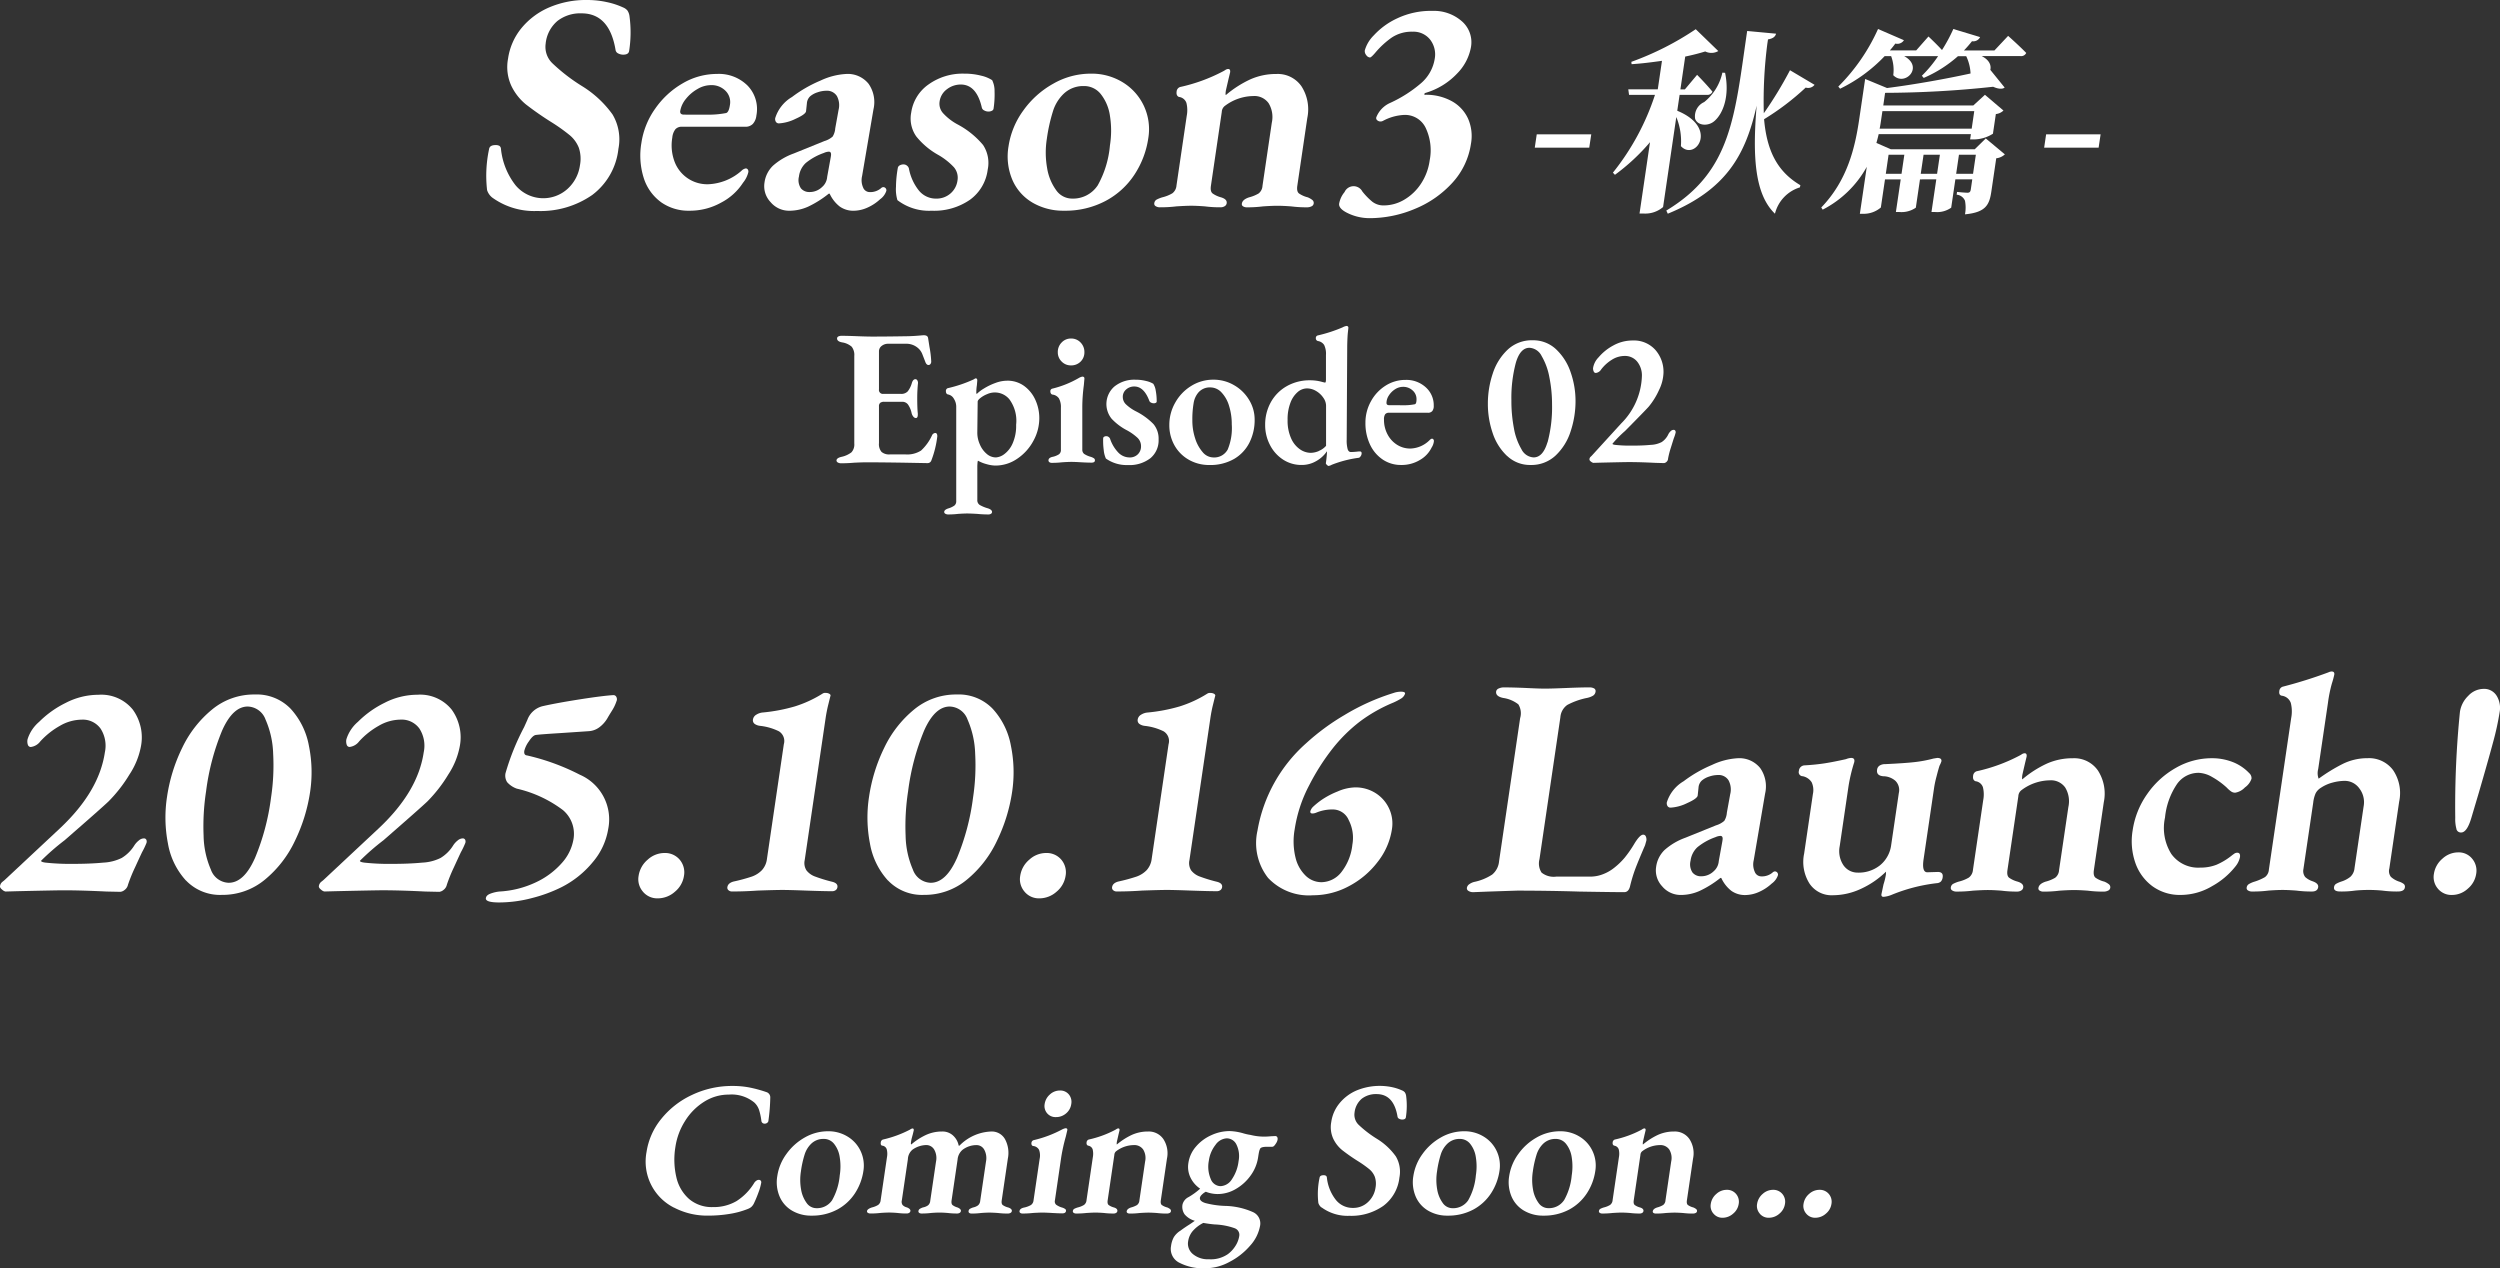 <svg xmlns="http://www.w3.org/2000/svg" width="277.951" height="141.003" viewBox="0 0 277.951 141.003">
  <rect x="0" y="0" width="277.951" height="141.003" fill="#333333" stroke="none"/>
  <g id="h2__season3__comingsoon__251016" transform="translate(9506.669 -3894)">
    <path id="パス_14042" data-name="パス 14042" d="M82.838,7.224l-.219,1.484h6.056L88.9,7.224Z" transform="translate(-9418.652 3901.712)" fill="#fff"/>
    <path id="パス_14043" data-name="パス 14043" d="M93.976,10.638c4.679,1.923,1.966,5.638.405,3.932a7.04,7.04,0,0,0-.511-3.233L92.4,21.343a3.046,3.046,0,0,1-2.16.722h-.459l1.166-7.933a22.739,22.739,0,0,1-3.9,3.628l-.225-.24A27.377,27.377,0,0,0,91.5,8.868H88.616l-.085-.612H91.81l.467-3.169c-1.114.155-2.274.308-3.378.372l-.027-.26a32.573,32.573,0,0,0,7.16-3.628L98.539,4a1.533,1.533,0,0,1-1.451.045c-.641.2-1.389.393-2.227.569l-.535,3.647h.5l1.356-1.617s1.1,1.114,1.71,1.879a.612.612,0,0,1-.618.349H94.237Zm15.266-2.884a.9.9,0,0,1-.984.306,28.516,28.516,0,0,1-4.629,3.519c.312,3.537,1.482,5.83,4.038,7.339l-.058.24a4.094,4.094,0,0,0-2.77,2.927c-2.185-2.1-2.531-6.118-2.036-12.014-1.209,5.394-3.316,9.326-9.88,12.014l-.165-.351c7.292-4.389,7.6-10.527,8.991-19.965l3.215.3c-.1.349-.364.546-.9.635l-.074.5a49.525,49.525,0,0,0-.391,7.712,43.379,43.379,0,0,0,2.911-4.784ZM99.294,6.42c.521,2.555-.2,4.5-1.178,5.355-.682.61-1.873.546-2.152-.24a1.728,1.728,0,0,1,1-1.859A5.736,5.736,0,0,0,98.992,6.4Z" transform="translate(-9414.167 3895.676)" fill="#fff"/>
    <path id="パス_14044" data-name="パス 14044" d="M118.8,2.324s1.255,1.114,2.014,1.9a.624.624,0,0,1-.639.349h-4.309c.856.436,1.073,1.028.955,1.53l1.592,1.966c-.227.194-.7.174-1.278-.087a114.181,114.181,0,0,1-12.014.676l-.2,1.4h10.011l1.29-1.183,2.059,1.749a1.423,1.423,0,0,1-.846.393l-.323,2.185a4.021,4.021,0,0,1-2.1.635h-.438l.087-.589H104.407c-.07.327-.161.653-.252.98l1.6.7h9.337l1.224-1.2,2.123,1.77a1.676,1.676,0,0,1-.961.436l-.544,3.7c-.217,1.482-.624,2.313-2.93,2.531a4.071,4.071,0,0,0,0-1.505,1.1,1.1,0,0,0-.926-.678l.043-.308s.841.089,1.17.089c.24,0,.323-.128.36-.372l.163-1.114h-1.879l-.463,3.147a2.7,2.7,0,0,1-1.821.482h-.372l.535-3.628H109l-.461,3.147a2.788,2.788,0,0,1-1.844.482h-.372l.535-3.628h-1.747l-.461,3.126a2.921,2.921,0,0,1-2.005.7h-.329l.769-5.222a11.709,11.709,0,0,1-4.9,4.763l-.161-.24c2.913-3.016,3.757-6.663,4.22-9.808l.66-4.482,2.433,1.007c3.095-.393,6.6-1.028,9.285-1.617a4.955,4.955,0,0,0-.482-1.923h-.918A14.209,14.209,0,0,1,109.417,7l-.207-.242a13.6,13.6,0,0,0,1.807-2.183h-3.779c2.245,1.222.06,3.43-1.209,2.121a4.416,4.416,0,0,0-.236-2.121h-.719A17.158,17.158,0,0,1,100.119,8.2l-.2-.24a21.342,21.342,0,0,0,4.418-6.4l2.878,1.247a.86.86,0,0,1-.953.372c-.192.26-.4.523-.614.763h2.93l1.365-1.549s.864.806,1.505,1.507a18.208,18.208,0,0,0,1.261-2.34l2.975.9a.841.841,0,0,1-.9.459c-.294.37-.583.7-.893,1.025h3.389Zm-13.976,8.367-.147.984c-.043.3-.091.637-.163.963H114.75l.285-1.948Zm.684,4.85L105.2,17.66h1.749l.312-2.119Zm3.891,0-.314,2.119h1.817l.312-2.119Zm3.934,0-.31,2.119h1.877l.312-2.119Z" transform="translate(-9402.205 3895.664)" fill="#fff"/>
    <path id="パス_14045" data-name="パス 14045" d="M110.231,7.225h6.058l-.221,1.484h-6.056Z" transform="translate(-9389.412 3901.712)" fill="#fff"/>
    <path id="パス_14046" data-name="パス 14046" d="M26.872,21.94a1.731,1.731,0,0,1-.54-.8,14.08,14.08,0,0,1,.221-4.561c.043-.3.285-.449.724-.449a.844.844,0,0,1,.42.085.426.426,0,0,1,.176.331,7.871,7.871,0,0,0,1.617,4.044,4.017,4.017,0,0,0,5.818.38,4.344,4.344,0,0,0,1.348-2.593,3.837,3.837,0,0,0-.126-1.952,3.484,3.484,0,0,0-1-1.385,19.892,19.892,0,0,0-2.063-1.468,34.244,34.244,0,0,1-2.824-1.968,6.051,6.051,0,0,1-1.613-2.055,5.015,5.015,0,0,1-.368-3.025,6.886,6.886,0,0,1,1.482-3.386A8.133,8.133,0,0,1,33.228.827,10.333,10.333,0,0,1,37.427,0a10.142,10.142,0,0,1,2.245.24,8.457,8.457,0,0,1,1.78.587,1.215,1.215,0,0,1,.484.345,1.462,1.462,0,0,1,.232.657,13.371,13.371,0,0,1-.043,3.835c-.043.277-.26.413-.651.413a1.189,1.189,0,0,1-.566-.136.508.508,0,0,1-.292-.38q-.676-4.078-3.788-4.077a4.131,4.131,0,0,0-2.677.848,3.793,3.793,0,0,0-1.309,2.539,2.528,2.528,0,0,0,.8,2.21A20.052,20.052,0,0,0,36.883,9.57a11.728,11.728,0,0,1,3.4,3.161,5.415,5.415,0,0,1,.649,3.819,7.4,7.4,0,0,1-2.915,5.131,10.064,10.064,0,0,1-6.12,1.776,7.948,7.948,0,0,1-5.028-1.517" transform="translate(-9478.846 3894)" fill="#fff"/>
    <path id="パス_14047" data-name="パス 14047" d="M36.794,18.212a5.292,5.292,0,0,1-1.9-2.679,8.284,8.284,0,0,1-.258-3.885,8.786,8.786,0,0,1,1.551-3.837,9.473,9.473,0,0,1,3.054-2.8,7.507,7.507,0,0,1,3.781-1.036,4.522,4.522,0,0,1,3.434,1.311,3.751,3.751,0,0,1,.965,3.318,1.632,1.632,0,0,1-.4.932,1.133,1.133,0,0,1-.856.31H39.149a.931.931,0,0,0-.732.277,1.791,1.791,0,0,0-.345.932,5.153,5.153,0,0,0,.236,2.628,3.879,3.879,0,0,0,3.771,2.555,5.947,5.947,0,0,0,3.672-1.486.912.912,0,0,1,.49-.273.265.265,0,0,1,.225.118.4.4,0,0,1,.06.3,2.956,2.956,0,0,1-.589,1.172A6.406,6.406,0,0,1,43.5,18.281a7.106,7.106,0,0,1-3.517.9,5.264,5.264,0,0,1-3.192-.968M41.8,8.5a10.4,10.4,0,0,0,2.237-.174c.215-.045.362-.347.442-.9A1.762,1.762,0,0,0,44,5.861a2.175,2.175,0,0,0-1.65-.641,2.945,2.945,0,0,0-1.478.432,4.415,4.415,0,0,0-1.288,1.1,2.873,2.873,0,0,0-.629,1.331c-.041.277.1.416.424.416Z" transform="translate(-9469.995 3898.246)" fill="#fff"/>
    <path id="パス_14048" data-name="パス 14048" d="M41.877,18.212a2.563,2.563,0,0,1-.666-2.142,3.182,3.182,0,0,1,.932-1.881,7.043,7.043,0,0,1,2.307-1.365l3.417-1.385a2.415,2.415,0,0,0,.922-.5,1.982,1.982,0,0,0,.289-.914l.368-2.041a2.159,2.159,0,0,0-.184-1.553,1.3,1.3,0,0,0-1.195-.587,3.042,3.042,0,0,0-.957.174,2.334,2.334,0,0,0-.825.447,1.191,1.191,0,0,0-.36.794l-.093.866c-.033.229-.428.511-1.178.846a4.786,4.786,0,0,1-1.817.5.39.39,0,0,1-.356-.17.581.581,0,0,1-.076-.416,4.143,4.143,0,0,1,1.867-2.347A14.565,14.565,0,0,1,47.424,4.72a7.671,7.671,0,0,1,2.857-.742,2.968,2.968,0,0,1,2.5,1.087,3.543,3.543,0,0,1,.546,2.851l-1.261,7.4a1.994,1.994,0,0,0,.108,1.276.788.788,0,0,0,.734.519,1.84,1.84,0,0,0,1.236-.411.444.444,0,0,1,.26-.143.352.352,0,0,1,.356.413,1.844,1.844,0,0,1-.691.934,5.1,5.1,0,0,1-1.451.951,3.8,3.8,0,0,1-1.466.329,2.6,2.6,0,0,1-1.573-.467,3.811,3.811,0,0,1-1.121-1.431h-.1a11.51,11.51,0,0,1-2.3,1.447,5.111,5.111,0,0,1-2.088.451,2.675,2.675,0,0,1-2.088-.968m5.8-1.728a1.651,1.651,0,0,0,.5-1.071l.4-2.21.021-.141c.043-.3-.039-.449-.246-.449a1.451,1.451,0,0,0-.54.141A6.641,6.641,0,0,0,45.8,13.877a2.448,2.448,0,0,0-.755,1.5,1.632,1.632,0,0,0,.219,1.317,1.194,1.194,0,0,0,.943.411,1.981,1.981,0,0,0,1.472-.622" transform="translate(-9462.885 3898.246)" fill="#fff"/>
    <path id="パス_14049" data-name="パス 14049" d="M48.427,18.024a4.234,4.234,0,0,1-.159-1.486,12.577,12.577,0,0,1,.2-2.074.4.4,0,0,1,.219-.308.858.858,0,0,1,.428-.105.593.593,0,0,1,.378.139.581.581,0,0,1,.211.312,5.524,5.524,0,0,0,1.123,2.469,2.439,2.439,0,0,0,1.91.883,2.352,2.352,0,0,0,1.59-.571,2.3,2.3,0,0,0,.777-1.435,1.794,1.794,0,0,0-.4-1.486A7.462,7.462,0,0,0,53,13.014a8.367,8.367,0,0,1-2.477-2.074,3.457,3.457,0,0,1-.56-2.661A4.6,4.6,0,0,1,51.874,5.17a6.494,6.494,0,0,1,3.982-1.209,7.289,7.289,0,0,1,1.881.225,3.783,3.783,0,0,1,1.224.5,2.7,2.7,0,0,1,.267,1.243,10.4,10.4,0,0,1-.114,1.935.307.307,0,0,1-.188.225.787.787,0,0,1-.376.085.94.94,0,0,1-.465-.12.478.478,0,0,1-.267-.294q-.586-2.593-2.351-2.59a2.5,2.5,0,0,0-1.526.517,2.025,2.025,0,0,0-.825,1.381,1.57,1.57,0,0,0,.38,1.28,6.06,6.06,0,0,0,1.6,1.245,9.508,9.508,0,0,1,2.855,2.3,3.618,3.618,0,0,1,.513,2.746,4.872,4.872,0,0,1-1.96,3.335A6.977,6.977,0,0,1,52.229,19.2a5.769,5.769,0,0,1-3.8-1.174" transform="translate(-9455.321 3898.228)" fill="#fff"/>
    <path id="パス_14050" data-name="パス 14050" d="M57.007,18.284a5.4,5.4,0,0,1-2.233-2.559,6.676,6.676,0,0,1-.409-3.68A9.021,9.021,0,0,1,56,8.071a10.148,10.148,0,0,1,3.327-2.987A8.372,8.372,0,0,1,63.5,3.961a6.607,6.607,0,0,1,3.6.984,6.092,6.092,0,0,1,2.808,6.167,9.98,9.98,0,0,1-1.532,4.06,8.716,8.716,0,0,1-3.215,2.936,9.532,9.532,0,0,1-4.631,1.09,6.75,6.75,0,0,1-3.527-.914m7.25-1.852a11.034,11.034,0,0,0,1.387-4.493,10.436,10.436,0,0,0,0-3.3,5.034,5.034,0,0,0-1.013-2.4,2.354,2.354,0,0,0-1.888-.9,3.141,3.141,0,0,0-2.318.934,4.574,4.574,0,0,0-1.125,1.9,18.894,18.894,0,0,0-.672,3.041,9.824,9.824,0,0,0,.027,3.213,5.719,5.719,0,0,0,1,2.473,2.156,2.156,0,0,0,1.761.951,3.275,3.275,0,0,0,2.834-1.42" transform="translate(-9448.906 3898.228)" fill="#fff"/>
    <path id="パス_14051" data-name="パス 14051" d="M62.317,18.964a.308.308,0,0,1-.157-.327.529.529,0,0,1,.248-.4,3.55,3.55,0,0,1,.641-.258,4,4,0,0,0,1.121-.449,1.186,1.186,0,0,0,.457-.862l1.139-7.74a3.357,3.357,0,0,0-.031-1.435.989.989,0,0,0-.833-.674c-.217-.091-.3-.287-.26-.587a.577.577,0,0,1,.389-.519,18.853,18.853,0,0,0,4.745-1.728,2.494,2.494,0,0,0,.265-.153.648.648,0,0,1,.329-.122c.184,0,.258.128.221.38l-.176.726q-.288,1.244-.3,1.313c-.039.275-.041.436,0,.482a11.9,11.9,0,0,1,2.748-1.759,7.04,7.04,0,0,1,2.884-.587,3.206,3.206,0,0,1,2.772,1.362,4.728,4.728,0,0,1,.651,3.544L78.061,16.7c-.06.416,0,.7.188.848a2.968,2.968,0,0,0,.974.432,2.144,2.144,0,0,1,.509.294.415.415,0,0,1,.149.4.4.4,0,0,1-.254.312,1.064,1.064,0,0,1-.465.105,13.409,13.409,0,0,1-1.78-.105c-.639-.048-1.152-.068-1.544-.068-.37,0-.9.021-1.6.068a13.638,13.638,0,0,1-1.811.105.722.722,0,0,1-.385-.105.278.278,0,0,1-.143-.312q.062-.447.792-.691a4.067,4.067,0,0,0,1.065-.432,1.145,1.145,0,0,0,.434-.848l1.034-7.011a2.954,2.954,0,0,0-.354-2.179,1.931,1.931,0,0,0-1.7-.794,5.339,5.339,0,0,0-3.13,1.071.887.887,0,0,0-.376.691L68.456,16.7c-.062.416,0,.7.188.848a2.923,2.923,0,0,0,.939.432c.461.141.672.358.626.657a.453.453,0,0,1-.219.327.852.852,0,0,1-.467.124,13.131,13.131,0,0,1-1.747-.105c-.639-.048-1.141-.068-1.511-.068-.345,0-.889.021-1.633.068a14.926,14.926,0,0,1-1.846.105.837.837,0,0,1-.467-.124" transform="translate(-9440.495 3897.96)" fill="#fff"/>
    <path id="パス_14052" data-name="パス 14052" d="M73.147,23.114c-.753-.345-1.1-.715-1.044-1.106a2.753,2.753,0,0,1,.6-1.278,1.1,1.1,0,0,1,1.976-.07,7.348,7.348,0,0,0,1.11,1.141,2.016,2.016,0,0,0,1.288.413,4.482,4.482,0,0,0,2.235-.62,5.648,5.648,0,0,0,1.867-1.764,6.21,6.21,0,0,0,.988-2.624,5.819,5.819,0,0,0-.438-3.6,2.535,2.535,0,0,0-2.413-1.453,5.489,5.489,0,0,0-2.34.66.65.65,0,0,1-.252.07.551.551,0,0,1-.395-.143.3.3,0,0,1-.087-.345,2.919,2.919,0,0,1,1.549-1.586,14.46,14.46,0,0,0,3.37-2.144,4.522,4.522,0,0,0,1.569-2.764,2.684,2.684,0,0,0-.517-2.127A2.354,2.354,0,0,0,80.27,2.9a3.99,3.99,0,0,0-2.326.655,9.556,9.556,0,0,0-1.776,1.625c-.331.393-.548.587-.639.587a.553.553,0,0,1-.411-.26.678.678,0,0,1-.163-.533A3.844,3.844,0,0,1,75.961,3.3a8.163,8.163,0,0,1,2.593-1.883A8.762,8.762,0,0,1,82.478.585a4.711,4.711,0,0,1,3.25,1.139A3.087,3.087,0,0,1,86.749,4.66a5.587,5.587,0,0,1-1.511,2.87,7.885,7.885,0,0,1-3.552,2.179.235.235,0,0,0-.124.136c0,.045.035.068.13.068a5.89,5.89,0,0,1,2.9.693,4.219,4.219,0,0,1,1.823,1.917,4.8,4.8,0,0,1,.345,2.816,8.152,8.152,0,0,1-2.051,4.337,11.525,11.525,0,0,1-4.182,2.919,12.993,12.993,0,0,1-5.04,1.036,5.581,5.581,0,0,1-2.344-.517" transform="translate(-9429.884 3894.625)" fill="#fff"/>
    <path id="パス_14053" data-name="パス 14053" d="M37.943,71.926a5.733,5.733,0,0,1-3.047-6.19,7.6,7.6,0,0,1,1.625-3.659A9.515,9.515,0,0,1,39.946,59.4a10.345,10.345,0,0,1,4.515-1,9.849,9.849,0,0,1,1.879.17,14.2,14.2,0,0,1,1.871.509.61.61,0,0,1,.44.641,20.7,20.7,0,0,1-.2,2.508.323.323,0,0,1-.136.267.456.456,0,0,1-.279.1.386.386,0,0,1-.254-.085.365.365,0,0,1-.122-.256,6.564,6.564,0,0,0-.258-1.2,2,2,0,0,0-.511-.8,3.971,3.971,0,0,0-2.847-.893,5.077,5.077,0,0,0-2.766.808,6.663,6.663,0,0,0-2.113,2.148,7.383,7.383,0,0,0-1.061,2.87,8.626,8.626,0,0,0,.11,3.372,4.543,4.543,0,0,0,1.42,2.415,3.894,3.894,0,0,0,2.634.893A5.014,5.014,0,0,0,44.9,71.2a6.2,6.2,0,0,0,1.981-2.043.877.877,0,0,1,.238-.234.456.456,0,0,1,.256-.085.279.279,0,0,1,.211.085.292.292,0,0,1,.058.254,5.944,5.944,0,0,1-.287,1.021,13.348,13.348,0,0,1-.542,1.3,1.359,1.359,0,0,1-.289.372,1.539,1.539,0,0,1-.418.223,9.383,9.383,0,0,1-1.968.531,14.533,14.533,0,0,1-2.39.192,7.947,7.947,0,0,1-3.8-.893" transform="translate(-9469.682 3956.337)" fill="#fff"/>
    <path id="パス_14054" data-name="パス 14054" d="M43.539,69.654a3.325,3.325,0,0,1-1.375-1.575,4.072,4.072,0,0,1-.25-2.266,5.5,5.5,0,0,1,1.009-2.444,6.281,6.281,0,0,1,2.045-1.842,5.2,5.2,0,0,1,2.568-.691,4.066,4.066,0,0,1,2.22.608,3.71,3.71,0,0,1,1.431,1.615,3.784,3.784,0,0,1,.3,2.181,6.186,6.186,0,0,1-.943,2.5,5.4,5.4,0,0,1-1.979,1.809,5.916,5.916,0,0,1-2.853.668,4.152,4.152,0,0,1-2.171-.562M48,68.514a6.77,6.77,0,0,0,.854-2.764,6.357,6.357,0,0,0,0-2.03,3.089,3.089,0,0,0-.622-1.478,1.447,1.447,0,0,0-1.162-.556,1.934,1.934,0,0,0-1.427.577,2.852,2.852,0,0,0-.693,1.168,11.182,11.182,0,0,0-.411,1.871,6.047,6.047,0,0,0,.014,1.981,3.529,3.529,0,0,0,.618,1.52,1.325,1.325,0,0,0,1.083.585A2.013,2.013,0,0,0,48,68.514" transform="translate(-9462.162 3958.938)" fill="#fff"/>
    <path id="パス_14055" data-name="パス 14055" d="M46.809,70.073a.2.2,0,0,1-.1-.2c.023-.157.2-.292.548-.405a2.394,2.394,0,0,0,.688-.277.728.728,0,0,0,.281-.531l.7-4.763A2.023,2.023,0,0,0,48.9,63a.581.581,0,0,0-.5-.4c-.139-.027-.19-.149-.161-.362a.356.356,0,0,1,.242-.318,12.492,12.492,0,0,0,3.01-1.106.6.6,0,0,1,.273-.126.124.124,0,0,1,.12.062.242.242,0,0,1,.021.151l-.112.465c-.029.1-.06.221-.1.362s-.066.3-.093.469c-.019.143-.017.225.006.254h.045a6.958,6.958,0,0,1,1.608-1.04,4.267,4.267,0,0,1,1.811-.385,1.733,1.733,0,0,1,1.17.416,2.034,2.034,0,0,1,.662,1.158h.085a5.178,5.178,0,0,1,3.529-1.573,1.679,1.679,0,0,1,1.534.85,3.212,3.212,0,0,1,.316,2.171l-.68,4.635c-.037.256,0,.43.116.521a1.78,1.78,0,0,0,.6.267c.3.1.432.234.407.405a.276.276,0,0,1-.147.2.622.622,0,0,1-.3.072,9.063,9.063,0,0,1-1.1-.062c-.391-.029-.709-.043-.951-.043s-.546.014-.92.043a8.24,8.24,0,0,1-1.052.062.443.443,0,0,1-.265-.072.206.206,0,0,1-.074-.2.331.331,0,0,1,.141-.246,1.831,1.831,0,0,1,.364-.159,1.427,1.427,0,0,0,.546-.234.734.734,0,0,0,.242-.49l.645-4.381a1.965,1.965,0,0,0-.19-1.309.969.969,0,0,0-.881-.519,2.561,2.561,0,0,0-1.522.511,1.59,1.59,0,0,0-.566,1.1l-.666,4.53c-.039.256,0,.43.1.521a1.6,1.6,0,0,0,.544.267c.281.114.411.248.389.405a.279.279,0,0,1-.136.2.569.569,0,0,1-.287.072,8.62,8.62,0,0,1-1.054-.062c-.366-.029-.668-.043-.908-.043s-.55.014-.922.043a8.76,8.76,0,0,1-1.073.062.465.465,0,0,1-.254-.072.2.2,0,0,1-.085-.2.341.341,0,0,1,.139-.236,1.538,1.538,0,0,1,.366-.17,1.4,1.4,0,0,0,.564-.234.716.716,0,0,0,.242-.49l.645-4.381a1.916,1.916,0,0,0-.19-1.3,1.016,1.016,0,0,0-.879-.529,2.727,2.727,0,0,0-1.544.511,1.435,1.435,0,0,0-.517,1.061l-.672,4.573a.639.639,0,0,0,.083.521.983.983,0,0,0,.482.267c.279.114.409.248.387.405a.291.291,0,0,1-.136.2.561.561,0,0,1-.289.072,7.831,7.831,0,0,1-1.032-.062c-.364-.029-.666-.043-.908-.043s-.562.014-.963.043a9.176,9.176,0,0,1-1.114.062.558.558,0,0,1-.287-.072" transform="translate(-9456.983 3958.775)" fill="#fff"/>
    <path id="パス_14056" data-name="パス 14056" d="M54.987,72.248a.2.2,0,0,1-.074-.2c.025-.186.184-.316.48-.385a2.552,2.552,0,0,0,.788-.287.7.7,0,0,0,.287-.5l.678-4.615a1.832,1.832,0,0,0-.064-1.021.82.82,0,0,0-.66-.426.213.213,0,0,1-.153-.116.362.362,0,0,1-.031-.223.338.338,0,0,1,.281-.32,12.92,12.92,0,0,0,3.107-1.17,1.456,1.456,0,0,1,.4-.147q.236,0,.2.211l-.17.724a19.836,19.836,0,0,0-.509,2.3l-.7,4.786a.5.5,0,0,0,.13.478,2.123,2.123,0,0,0,.707.331,1.219,1.219,0,0,1,.316.159.229.229,0,0,1,.076.225c-.027.17-.167.252-.424.252S59,72.285,58.5,72.258c-.451-.027-.8-.041-1.059-.041-.227,0-.569.014-1.028.041a10.15,10.15,0,0,1-1.158.064.429.429,0,0,1-.265-.074m2.992-11.071a1.238,1.238,0,0,1-.277-1.021,1.738,1.738,0,0,1,.585-1.073,1.619,1.619,0,0,1,1.108-.438,1.226,1.226,0,0,1,1,.438,1.3,1.3,0,0,1,.265,1.073,1.633,1.633,0,0,1-.575,1.034,1.69,1.69,0,0,1-1.125.411,1.216,1.216,0,0,1-.98-.424" transform="translate(-9448.23 3956.599)" fill="#fff"/>
    <path id="パス_14057" data-name="パス 14057" d="M57.879,70.073a.193.193,0,0,1-.1-.2.323.323,0,0,1,.151-.246,2.21,2.21,0,0,1,.4-.159,2.394,2.394,0,0,0,.688-.277.722.722,0,0,0,.281-.531l.7-4.763a2.109,2.109,0,0,0-.017-.883.617.617,0,0,0-.515-.416c-.134-.056-.186-.178-.161-.362a.356.356,0,0,1,.242-.318,11.586,11.586,0,0,0,2.919-1.063,1.715,1.715,0,0,0,.163-.1.416.416,0,0,1,.2-.072c.114,0,.159.076.134.232l-.108.447c-.116.511-.18.781-.184.81-.023.17-.025.269,0,.3a7.481,7.481,0,0,1,1.693-1.083,4.33,4.33,0,0,1,1.776-.362,1.967,1.967,0,0,1,1.7.839,2.888,2.888,0,0,1,.4,2.181l-.682,4.635c-.037.256,0,.43.116.521a1.821,1.821,0,0,0,.6.267,1.291,1.291,0,0,1,.316.182.259.259,0,0,1,.091.244.252.252,0,0,1-.157.192.716.716,0,0,1-.285.062,9.038,9.038,0,0,1-1.1-.062c-.393-.029-.709-.043-.951-.043-.225,0-.554.014-.984.043a9.151,9.151,0,0,1-1.114.062.489.489,0,0,1-.236-.062.176.176,0,0,1-.089-.192c.027-.184.19-.327.488-.426a2.533,2.533,0,0,0,.657-.267.7.7,0,0,0,.267-.521l.635-4.317a1.807,1.807,0,0,0-.217-1.34,1.188,1.188,0,0,0-1.044-.488,3.283,3.283,0,0,0-1.925.657.543.543,0,0,0-.234.426l-.744,5.061c-.037.256,0,.43.116.521a1.74,1.74,0,0,0,.575.267c.287.085.413.221.389.405a.291.291,0,0,1-.136.2.567.567,0,0,1-.285.072,8.867,8.867,0,0,1-1.079-.062c-.391-.029-.7-.043-.928-.043s-.55.014-1.007.043a10.085,10.085,0,0,1-1.137.062.55.55,0,0,1-.285-.072" transform="translate(-9445.168 3958.775)" fill="#fff"/>
    <path id="パス_14058" data-name="パス 14058" d="M74.875,61.486a.468.468,0,0,1,.037.318,1,1,0,0,1-.12.308,2.066,2.066,0,0,1-.232.329.349.349,0,0,1-.229.13h-.573c-.4,0-.649.056-.753.17a1.134,1.134,0,0,0-.132.329c-.035.136-.072.358-.12.67a4.572,4.572,0,0,1-.829,2.022,5.2,5.2,0,0,1-1.646,1.5,3.975,3.975,0,0,1-2.018.564,3.569,3.569,0,0,1-1.323-.256,1.812,1.812,0,0,0-.455.339.673.673,0,0,0-.2.32c-.035.254.155.453.585.593a9.917,9.917,0,0,0,2.218.323,8.057,8.057,0,0,1,3.1.691,1.375,1.375,0,0,1,.79,1.5,4.479,4.479,0,0,1-1.114,2.233,7.633,7.633,0,0,1-2.3,1.807,5.608,5.608,0,0,1-2.6.7,5.755,5.755,0,0,1-3.031-.647,1.707,1.707,0,0,1-.858-1.819,2.742,2.742,0,0,1,.316-1,2.287,2.287,0,0,1,.744-.722c.3-.229.657-.469,1.063-.724l.523-.362a2.315,2.315,0,0,1-1.139-.722,1.459,1.459,0,0,1-.229-1.106,1.262,1.262,0,0,1,.672-.81,7.7,7.7,0,0,0,1.286-.934,3.121,3.121,0,0,1-1.073-1.234A2.7,2.7,0,0,1,65,64.378a3.565,3.565,0,0,1,.844-1.83,4.8,4.8,0,0,1,1.7-1.263,4.876,4.876,0,0,1,2.065-.459,6.126,6.126,0,0,1,1.513.254,5.653,5.653,0,0,0,.784.172,6.177,6.177,0,0,0,1.567.19q.276,0,.75-.043l.43-.019a.246.246,0,0,1,.219.105M70.157,71.63a7.465,7.465,0,0,0-2.225-.424c-.376-.029-.8-.087-1.271-.17a3.885,3.885,0,0,0-1.187.914,2.257,2.257,0,0,0-.5,1.127A1.5,1.5,0,0,0,65.5,74.5a2.588,2.588,0,0,0,1.778.577A3.344,3.344,0,0,0,69.4,74.5a3.392,3.392,0,0,0,.837-.914,2.839,2.839,0,0,0,.416-1.083.771.771,0,0,0-.5-.872m-.312-5.454a4.5,4.5,0,0,0,.74-2.014,2.888,2.888,0,0,0-.223-1.807,1.2,1.2,0,0,0-1.1-.722,1.634,1.634,0,0,0-1.249.734,3.666,3.666,0,0,0-.738,1.776,3.472,3.472,0,0,0,.207,1.989,1.2,1.2,0,0,0,1.1.817,1.579,1.579,0,0,0,1.263-.773" transform="translate(-9439.544 3958.928)" fill="#fff"/>
    <path id="パス_14059" data-name="パス 14059" d="M71.345,71.9a1.053,1.053,0,0,1-.331-.49,8.623,8.623,0,0,1,.136-2.808c.027-.184.176-.277.445-.277a.49.49,0,0,1,.258.056.269.269,0,0,1,.108.2,4.829,4.829,0,0,0,1,2.487,2.38,2.38,0,0,0,1.888.891,2.357,2.357,0,0,0,1.693-.657,2.7,2.7,0,0,0,.829-1.6,2.381,2.381,0,0,0-.079-1.2,2.1,2.1,0,0,0-.618-.852,12.231,12.231,0,0,0-1.271-.9,20.79,20.79,0,0,1-1.735-1.212,3.7,3.7,0,0,1-.994-1.265,3.1,3.1,0,0,1-.225-1.863,4.216,4.216,0,0,1,.914-2.082,4.974,4.974,0,0,1,1.9-1.427,6.739,6.739,0,0,1,3.967-.362,5.392,5.392,0,0,1,1.1.362.754.754,0,0,1,.3.213.923.923,0,0,1,.145.405,8.387,8.387,0,0,1-.029,2.359c-.027.17-.159.256-.4.256a.685.685,0,0,1-.349-.087.305.305,0,0,1-.18-.232q-.416-2.509-2.33-2.51a2.571,2.571,0,0,0-1.652.519,2.359,2.359,0,0,0-.8,1.565,1.562,1.562,0,0,0,.492,1.362,12.419,12.419,0,0,0,2,1.528,7.217,7.217,0,0,1,2.1,1.95,3.343,3.343,0,0,1,.4,2.351,4.548,4.548,0,0,1-1.795,3.157,6.2,6.2,0,0,1-3.767,1.1,4.9,4.9,0,0,1-3.095-.937" transform="translate(-9431.108 3956.337)" fill="#fff"/>
    <path id="パス_14060" data-name="パス 14060" d="M77.746,69.654a3.325,3.325,0,0,1-1.375-1.575,4.09,4.09,0,0,1-.252-2.266,5.554,5.554,0,0,1,1.011-2.444,6.28,6.28,0,0,1,2.045-1.842,5.192,5.192,0,0,1,2.568-.691,4.066,4.066,0,0,1,2.22.608,3.71,3.71,0,0,1,1.431,1.615,3.784,3.784,0,0,1,.3,2.181,6.186,6.186,0,0,1-.943,2.5,5.4,5.4,0,0,1-1.979,1.809,5.908,5.908,0,0,1-2.851.668,4.149,4.149,0,0,1-2.173-.562m4.464-1.139a6.77,6.77,0,0,0,.854-2.764,6.358,6.358,0,0,0,0-2.03,3.089,3.089,0,0,0-.622-1.478,1.447,1.447,0,0,0-1.162-.556,1.934,1.934,0,0,0-1.427.577,2.852,2.852,0,0,0-.693,1.168,11.393,11.393,0,0,0-.411,1.871,6.046,6.046,0,0,0,.014,1.981,3.529,3.529,0,0,0,.618,1.52,1.325,1.325,0,0,0,1.083.585,2.013,2.013,0,0,0,1.745-.872" transform="translate(-9425.65 3958.938)" fill="#fff"/>
    <path id="パス_14061" data-name="パス 14061" d="M82.9,69.654a3.325,3.325,0,0,1-1.375-1.575,4.108,4.108,0,0,1-.254-2.266,5.553,5.553,0,0,1,1.011-2.444,6.28,6.28,0,0,1,2.045-1.842,5.2,5.2,0,0,1,2.57-.691,4.059,4.059,0,0,1,2.218.608,3.71,3.71,0,0,1,1.431,1.615,3.767,3.767,0,0,1,.3,2.181,6.127,6.127,0,0,1-.943,2.5,5.411,5.411,0,0,1-1.976,1.809,5.916,5.916,0,0,1-2.853.668,4.141,4.141,0,0,1-2.171-.562m4.462-1.139a6.8,6.8,0,0,0,.856-2.764,6.418,6.418,0,0,0,0-2.03,3.11,3.11,0,0,0-.624-1.478,1.445,1.445,0,0,0-1.16-.556,1.936,1.936,0,0,0-1.429.577,2.9,2.9,0,0,0-.693,1.168A11.393,11.393,0,0,0,83.9,65.3a6.047,6.047,0,0,0,.014,1.981,3.529,3.529,0,0,0,.618,1.52,1.325,1.325,0,0,0,1.083.585,2.01,2.01,0,0,0,1.745-.872" transform="translate(-9420.147 3958.938)" fill="#fff"/>
    <path id="パス_14062" data-name="パス 14062" d="M86.17,70.073a.193.193,0,0,1-.1-.2.323.323,0,0,1,.151-.246,2.211,2.211,0,0,1,.4-.159,2.393,2.393,0,0,0,.688-.277.722.722,0,0,0,.281-.531l.7-4.763a2.109,2.109,0,0,0-.017-.883.617.617,0,0,0-.515-.416c-.134-.056-.186-.178-.161-.362a.356.356,0,0,1,.242-.318,11.585,11.585,0,0,0,2.919-1.063,1.714,1.714,0,0,0,.163-.1.416.416,0,0,1,.2-.072c.114,0,.159.076.134.232l-.108.447c-.116.511-.18.781-.184.81-.023.17-.025.269,0,.3a7.481,7.481,0,0,1,1.693-1.083,4.33,4.33,0,0,1,1.776-.362,1.967,1.967,0,0,1,1.7.839,2.888,2.888,0,0,1,.4,2.181l-.682,4.635c-.037.256,0,.43.116.521a1.821,1.821,0,0,0,.6.267,1.291,1.291,0,0,1,.316.182.259.259,0,0,1,.091.244.252.252,0,0,1-.157.192.716.716,0,0,1-.285.062,9.038,9.038,0,0,1-1.1-.062c-.393-.029-.709-.043-.951-.043-.225,0-.554.014-.984.043a9.151,9.151,0,0,1-1.114.062.489.489,0,0,1-.236-.062.176.176,0,0,1-.089-.192c.027-.184.19-.327.488-.426a2.532,2.532,0,0,0,.657-.267.7.7,0,0,0,.267-.521l.635-4.317a1.808,1.808,0,0,0-.217-1.34,1.188,1.188,0,0,0-1.044-.488,3.283,3.283,0,0,0-1.925.657.543.543,0,0,0-.234.426l-.744,5.061c-.037.256,0,.43.116.521a1.74,1.74,0,0,0,.575.267c.287.085.413.221.389.405a.291.291,0,0,1-.136.2.567.567,0,0,1-.285.072,8.868,8.868,0,0,1-1.079-.062c-.391-.029-.7-.043-.928-.043s-.55.014-1.007.043a10.085,10.085,0,0,1-1.137.062.55.55,0,0,1-.285-.072" transform="translate(-9414.969 3958.775)" fill="#fff"/>
    <path id="パス_14063" data-name="パス 14063" d="M92.393,66.631a1.285,1.285,0,0,1-.3-1.073,1.786,1.786,0,0,1,.62-1.116,1.7,1.7,0,0,1,1.143-.457,1.3,1.3,0,0,1,1.048.457,1.34,1.34,0,0,1,.294,1.116,1.721,1.721,0,0,1-.616,1.073,1.75,1.75,0,0,1-1.185.459,1.254,1.254,0,0,1-1-.459m5.146,0a1.285,1.285,0,0,1-.3-1.073,1.8,1.8,0,0,1,.62-1.116A1.709,1.709,0,0,1,99,63.985a1.306,1.306,0,0,1,1.05.457,1.339,1.339,0,0,1,.292,1.116,1.724,1.724,0,0,1-.612,1.073,1.763,1.763,0,0,1-1.187.459,1.261,1.261,0,0,1-1.007-.459m5.169,0a1.285,1.285,0,0,1-.3-1.073,1.8,1.8,0,0,1,.62-1.116,1.709,1.709,0,0,1,1.143-.457,1.3,1.3,0,0,1,1.048.457,1.333,1.333,0,0,1,.294,1.116,1.718,1.718,0,0,1-.614,1.073,1.754,1.754,0,0,1-1.185.459,1.261,1.261,0,0,1-1.007-.459" transform="translate(-9408.558 3962.3)" fill="#fff"/>
    <path id="パス_14064" data-name="パス 14064" d="M11.92,59.237Q9.107,59.1,7.171,59.1q-.794,0-5.162.1L.69,59.237a.821.821,0,0,1-.364-.209c-.176-.136-.254-.265-.24-.378a.737.737,0,0,1,.26-.486c.145-.114.232-.184.256-.207l6.171-5.77q4.332-4.078,4.972-8.431a3.514,3.514,0,0,0-.476-2.628,2.427,2.427,0,0,0-2.1-1,4.9,4.9,0,0,0-2.435.691,8.724,8.724,0,0,0-2.171,1.728,1.562,1.562,0,0,1-1.059.62.339.339,0,0,1-.314-.223,1.165,1.165,0,0,1-.041-.639A4.186,4.186,0,0,1,4.436,40.37,11.061,11.061,0,0,1,7.39,38.263a7.947,7.947,0,0,1,3.637-.9,4.5,4.5,0,0,1,3.819,1.644,5.243,5.243,0,0,1,.9,4.129,8.5,8.5,0,0,1-1.267,3.091,15.784,15.784,0,0,1-2.324,2.987q-.723.695-4.885,4.321a26.09,26.09,0,0,0-2.617,2.28c-.012.093.151.161.49.207a25.436,25.436,0,0,0,3.054.139q1.935,0,3.372-.139a5.156,5.156,0,0,0,2.047-.517,4.235,4.235,0,0,0,1.418-1.418,2.245,2.245,0,0,1,.473-.517.9.9,0,0,1,.571-.242.288.288,0,0,1,.285.172.5.5,0,0,1-.027.416,8.253,8.253,0,0,1-.449.932q-.2.416-.784,1.693a17.223,17.223,0,0,0-.786,1.935.985.985,0,0,1-.38.587.887.887,0,0,1-.463.207Z" transform="translate(-9506.753 3933.884)" fill="#fff"/>
    <path id="パス_14065" data-name="パス 14065" d="M11.26,58.027a8.146,8.146,0,0,1-2-4.114,15.127,15.127,0,0,1-.1-5.2,18.488,18.488,0,0,1,1.679-5.425,12.4,12.4,0,0,1,3.322-4.267,7.313,7.313,0,0,1,4.755-1.675,5.234,5.234,0,0,1,4,1.6,8.273,8.273,0,0,1,2.018,4.112,14.715,14.715,0,0,1,.13,5.131,18.672,18.672,0,0,1-1.683,5.425,12.426,12.426,0,0,1-3.347,4.321,7.347,7.347,0,0,1-4.776,1.691,5.23,5.23,0,0,1-3.994-1.606m7.65-2.438a25.927,25.927,0,0,0,1.807-6.771,23.734,23.734,0,0,0,.236-4.892,10.15,10.15,0,0,0-.844-3.781,2.175,2.175,0,0,0-1.981-1.453q-1.656,0-2.845,2.661a26.212,26.212,0,0,0-1.788,6.775,25.525,25.525,0,0,0-.275,4.906,9.911,9.911,0,0,0,.808,3.783,2.173,2.173,0,0,0,1.979,1.47q1.693,0,2.9-2.7" transform="translate(-9497.257 3933.868)" fill="#fff"/>
    <path id="パス_14066" data-name="パス 14066" d="M29.066,59.237q-2.813-.14-4.749-.139-.794,0-5.162.1l-1.319.035a.821.821,0,0,1-.364-.209c-.176-.136-.254-.265-.24-.378a.737.737,0,0,1,.26-.486c.145-.114.232-.184.256-.207l6.171-5.77q4.332-4.078,4.972-8.431a3.514,3.514,0,0,0-.476-2.628,2.427,2.427,0,0,0-2.1-1,4.9,4.9,0,0,0-2.435.691,8.724,8.724,0,0,0-2.171,1.728,1.562,1.562,0,0,1-1.059.62.339.339,0,0,1-.314-.223,1.165,1.165,0,0,1-.041-.639,4.186,4.186,0,0,1,1.286-1.937,11.061,11.061,0,0,1,2.954-2.107,7.947,7.947,0,0,1,3.637-.9,4.5,4.5,0,0,1,3.819,1.644,5.243,5.243,0,0,1,.9,4.129,8.5,8.5,0,0,1-1.267,3.091A15.784,15.784,0,0,1,29.3,49.215q-.723.695-4.885,4.321a26.09,26.09,0,0,0-2.617,2.28c-.012.093.151.161.49.207a25.436,25.436,0,0,0,3.054.139q1.935,0,3.372-.139a5.156,5.156,0,0,0,2.047-.517,4.235,4.235,0,0,0,1.418-1.418,2.245,2.245,0,0,1,.473-.517.9.9,0,0,1,.571-.242.288.288,0,0,1,.285.172.5.5,0,0,1-.027.416,8.253,8.253,0,0,1-.449.932q-.2.416-.784,1.693a17.223,17.223,0,0,0-.786,1.935.985.985,0,0,1-.38.587.887.887,0,0,1-.463.207Z" transform="translate(-9488.45 3933.884)" fill="#fff"/>
    <path id="パス_14067" data-name="パス 14067" d="M26.215,59.945c.031-.209.192-.368.484-.484a4.062,4.062,0,0,1,1.007-.242A10.8,10.8,0,0,0,31.759,58.2a8.781,8.781,0,0,0,2.907-2.16,5.252,5.252,0,0,0,1.286-2.624,3.456,3.456,0,0,0-1.166-3.248,13.532,13.532,0,0,0-5.123-2.386,2.542,2.542,0,0,1-1.085-.724,1.344,1.344,0,0,1-.18-1,26.843,26.843,0,0,1,2.065-5.113l.36-.8a2.422,2.422,0,0,1,1.782-1.553q1.535-.344,4.081-.744c1.7-.265,2.93-.42,3.7-.467a.358.358,0,0,1,.345.225.53.53,0,0,1,0,.467,4.642,4.642,0,0,1-.517,1.069q-.388.626-.482.8a3.409,3.409,0,0,1-.908,1.019,2.181,2.181,0,0,1-1.205.432l-3.105.209q-2.2.136-2.727.207c-.234.021-.5.265-.8.726a3.034,3.034,0,0,0-.5,1.036c-.048.32.054.5.306.517a24.881,24.881,0,0,1,5.869,2.144,5.414,5.414,0,0,1,3.151,6.047,7.529,7.529,0,0,1-1.693,3.645,10.8,10.8,0,0,1-3.508,2.816,16.214,16.214,0,0,1-3.231,1.193,14.4,14.4,0,0,1-3.686.5c-1.036,0-1.53-.159-1.482-.482" transform="translate(-9478.863 3933.902)" fill="#fff"/>
    <path id="パス_14068" data-name="パス 14068" d="M34.925,50.174a2.108,2.108,0,0,1-.486-1.747,2.907,2.907,0,0,1,1.011-1.813,2.763,2.763,0,0,1,1.854-.742,2.127,2.127,0,0,1,1.706.742,2.178,2.178,0,0,1,.473,1.813,2.824,2.824,0,0,1-1,1.747,2.863,2.863,0,0,1-1.923.74,2.064,2.064,0,0,1-1.637-.74" transform="translate(-9470.11 3942.965)" fill="#fff"/>
    <path id="パス_14069" data-name="パス 14069" d="M39.326,59.2a.363.363,0,0,1-.124-.345q.065-.45.68-.622a19.234,19.234,0,0,0,2.032-.55,2.911,2.911,0,0,0,1.125-.711,2.251,2.251,0,0,0,.564-1.259l1.877-12.752a1.267,1.267,0,0,0-.548-1.433,6.265,6.265,0,0,0-2.09-.606,1.3,1.3,0,0,1-.591-.207.5.5,0,0,1-.2-.517.743.743,0,0,1,.372-.519,1.6,1.6,0,0,1,.742-.244,18.755,18.755,0,0,0,3.537-.674,13.108,13.108,0,0,0,3.1-1.433.512.512,0,0,1,.323-.068.8.8,0,0,1,.418.1c.114.072.155.151.118.244q-.081.31-.254,1.017T50.12,40.1L47.8,55.853A1.513,1.513,0,0,0,48,56.995a2.114,2.114,0,0,0,.937.674,17.082,17.082,0,0,0,1.968.6c.4.114.575.31.533.587a.481.481,0,0,1-.184.327.642.642,0,0,1-.4.124q-.9,0-2.892-.07-1.926-.071-2.65-.07-.763,0-2.774.07c-.978.07-1.914.1-2.816.1a.551.551,0,0,1-.391-.139" transform="translate(-9465.002 3933.778)" fill="#fff"/>
    <path id="パス_14070" data-name="パス 14070" d="M49.012,58.027a8.146,8.146,0,0,1-2-4.114,15.127,15.127,0,0,1-.1-5.2,18.488,18.488,0,0,1,1.679-5.425,12.4,12.4,0,0,1,3.322-4.267,7.313,7.313,0,0,1,4.755-1.675,5.234,5.234,0,0,1,4,1.6,8.273,8.273,0,0,1,2.018,4.112,14.715,14.715,0,0,1,.13,5.131,18.671,18.671,0,0,1-1.683,5.425,12.426,12.426,0,0,1-3.347,4.321,7.347,7.347,0,0,1-4.776,1.691,5.23,5.23,0,0,1-3.994-1.606m7.65-2.438a25.927,25.927,0,0,0,1.807-6.771,23.734,23.734,0,0,0,.236-4.892,10.15,10.15,0,0,0-.844-3.781,2.175,2.175,0,0,0-1.981-1.453q-1.656,0-2.845,2.661a26.212,26.212,0,0,0-1.788,6.775,25.526,25.526,0,0,0-.275,4.906,9.912,9.912,0,0,0,.808,3.783,2.173,2.173,0,0,0,1.979,1.47q1.693,0,2.9-2.7" transform="translate(-9456.959 3933.868)" fill="#fff"/>
    <path id="パス_14071" data-name="パス 14071" d="M55.447,50.174a2.108,2.108,0,0,1-.486-1.747,2.907,2.907,0,0,1,1.011-1.813,2.764,2.764,0,0,1,1.854-.742,2.127,2.127,0,0,1,1.706.742,2.178,2.178,0,0,1,.473,1.813,2.824,2.824,0,0,1-1,1.747,2.863,2.863,0,0,1-1.923.74,2.064,2.064,0,0,1-1.637-.74" transform="translate(-9448.204 3942.965)" fill="#fff"/>
    <path id="パス_14072" data-name="パス 14072" d="M60.015,59.2a.363.363,0,0,1-.124-.345q.065-.45.68-.622a19.233,19.233,0,0,0,2.032-.55,2.911,2.911,0,0,0,1.125-.711,2.251,2.251,0,0,0,.564-1.259L66.17,42.965a1.267,1.267,0,0,0-.548-1.433,6.265,6.265,0,0,0-2.09-.606,1.3,1.3,0,0,1-.591-.207.5.5,0,0,1-.2-.517.743.743,0,0,1,.372-.519,1.6,1.6,0,0,1,.742-.244,18.755,18.755,0,0,0,3.537-.674,13.108,13.108,0,0,0,3.1-1.433.512.512,0,0,1,.323-.068.8.8,0,0,1,.418.1c.114.072.155.151.118.244q-.081.31-.254,1.017t-.283,1.47L68.49,55.853a1.513,1.513,0,0,0,.194,1.141,2.114,2.114,0,0,0,.937.674,17.081,17.081,0,0,0,1.968.6c.4.114.575.31.533.587a.481.481,0,0,1-.184.327.642.642,0,0,1-.4.124q-.9,0-2.892-.07-1.926-.071-2.65-.07-.763,0-2.774.07c-.978.07-1.914.1-2.816.1a.551.551,0,0,1-.391-.139" transform="translate(-9442.917 3933.778)" fill="#fff"/>
    <path id="パス_14073" data-name="パス 14073" d="M68.943,57.9a6.284,6.284,0,0,1-1.178-5.253,16.753,16.753,0,0,1,5.4-9.707,25.213,25.213,0,0,1,4.244-3.13A24.6,24.6,0,0,1,82.9,37.338a2.473,2.473,0,0,1,.815-.141c.345,0,.5.083.451.242a1.011,1.011,0,0,1-.4.5,7.275,7.275,0,0,1-.881.465,17.069,17.069,0,0,0-3.732,2.111,17.306,17.306,0,0,0-3.033,3,24.9,24.9,0,0,0-2.582,4.044A15.4,15.4,0,0,0,71.9,52.506,7.606,7.606,0,0,0,72,55.667a4.117,4.117,0,0,0,1.154,2.02,2.525,2.525,0,0,0,1.712.691,2.858,2.858,0,0,0,2.2-1.087A5.933,5.933,0,0,0,78.315,54.2a4.286,4.286,0,0,0-.409-2.731,1.917,1.917,0,0,0-1.71-1.176,4.628,4.628,0,0,0-1.883.347,1.207,1.207,0,0,1-.428.1c-.184,0-.265-.081-.244-.242a1.11,1.11,0,0,1,.32-.519,8.6,8.6,0,0,1,.943-.759,9.16,9.16,0,0,1,1.776-.932,5.17,5.17,0,0,1,1.95-.451,4.155,4.155,0,0,1,2.243.622,4,4,0,0,1,1.509,1.693,3.935,3.935,0,0,1,.329,2.351A7.74,7.74,0,0,1,81.145,56.1a9.665,9.665,0,0,1-3.2,2.712,8.419,8.419,0,0,1-4.019,1.019A6.217,6.217,0,0,1,68.943,57.9" transform="translate(-9434.627 3933.705)" fill="#fff"/>
    <path id="パス_14074" data-name="パス 14074" d="M79.144,59.594a.336.336,0,0,1-.172-.345.605.605,0,0,1,.285-.413,1.563,1.563,0,0,1,.535-.242,5.818,5.818,0,0,0,1.985-.812,2.167,2.167,0,0,0,.773-1.5l2.34-15.894a1.887,1.887,0,0,0-.2-1.536,3.583,3.583,0,0,0-1.675-.709c-.583-.118-.846-.36-.792-.726a.449.449,0,0,1,.292-.331,1.343,1.343,0,0,1,.566-.118c.647,0,1.472.021,2.483.066q1.436.071,2.094.07.726,0,2.394-.07t2.533-.066a1.037,1.037,0,0,1,.538.118.34.34,0,0,1,.151.364.615.615,0,0,1-.269.432,2.121,2.121,0,0,1-.7.261,8.029,8.029,0,0,0-2.171.775,1.837,1.837,0,0,0-.769,1.365L87.04,56.071a1.873,1.873,0,0,0,.232,1.486,2.15,2.15,0,0,0,1.627.449h3.765a3.879,3.879,0,0,0,1.458-.277,4.589,4.589,0,0,0,1.209-.691A7.836,7.836,0,0,0,96.5,55.916a12.679,12.679,0,0,0,1.048-1.5c.426-.715.769-1.073,1.021-1.073a.307.307,0,0,1,.3.207.828.828,0,0,1,.056.451l-.145.517q-.735,1.7-1.073,2.593a16.7,16.7,0,0,0-.606,2.005c-.11.413-.325.618-.643.618q-1.144,0-5-.066-3.439-.105-6.895-.105-.068,0-3.192.105l-1.67.066a.959.959,0,0,1-.55-.136" transform="translate(-9422.55 3933.457)" fill="#fff"/>
    <path id="パス_14075" data-name="パス 14075" d="M89.826,55.01a2.574,2.574,0,0,1-.666-2.144,3.2,3.2,0,0,1,.932-1.881A7.105,7.105,0,0,1,92.4,49.621l3.417-1.383a2.426,2.426,0,0,0,.922-.5,1.986,1.986,0,0,0,.287-.914l.37-2.041a2.148,2.148,0,0,0-.186-1.553,1.292,1.292,0,0,0-1.193-.587,3.016,3.016,0,0,0-.957.172,2.333,2.333,0,0,0-.825.449,1.178,1.178,0,0,0-.362.794l-.091.866c-.033.227-.428.511-1.178.844a4.756,4.756,0,0,1-1.819.5.39.39,0,0,1-.356-.172.6.6,0,0,1-.079-.413,4.16,4.16,0,0,1,1.869-2.349,14.523,14.523,0,0,1,3.151-1.813,7.69,7.69,0,0,1,2.859-.744,2.974,2.974,0,0,1,2.5,1.09,3.54,3.54,0,0,1,.546,2.849l-1.263,7.4a2,2,0,0,0,.11,1.278.785.785,0,0,0,.732.519,1.826,1.826,0,0,0,1.236-.413.451.451,0,0,1,.26-.141.346.346,0,0,1,.277.122.365.365,0,0,1,.081.292,1.857,1.857,0,0,1-.691.934,5.134,5.134,0,0,1-1.453.951,3.8,3.8,0,0,1-1.466.329,2.6,2.6,0,0,1-1.573-.467,3.836,3.836,0,0,1-1.121-1.433h-.1A11.4,11.4,0,0,1,94,55.527a5.112,5.112,0,0,1-2.084.451,2.679,2.679,0,0,1-2.09-.968m5.8-1.728a1.651,1.651,0,0,0,.5-1.071l.4-2.21.019-.141c.045-.3-.037-.449-.246-.449a1.473,1.473,0,0,0-.538.139,6.651,6.651,0,0,0-2.014,1.123,2.451,2.451,0,0,0-.757,1.5,1.635,1.635,0,0,0,.219,1.315,1.191,1.191,0,0,0,.945.413,1.984,1.984,0,0,0,1.47-.622" transform="translate(-9411.701 3937.524)" fill="#fff"/>
    <path id="パス_14076" data-name="パス 14076" d="M106.009,55.89l.227-1.071a6.814,6.814,0,0,0,.267-1.106l.012-.31a9.854,9.854,0,0,1-2.806,1.919,7.453,7.453,0,0,1-3.109.705,2.952,2.952,0,0,1-2.59-1.294,4.512,4.512,0,0,1-.6-3.335l.976-6.632a2.068,2.068,0,0,0-.139-1.3,1.539,1.539,0,0,0-.988-.672.451.451,0,0,1-.432-.587.657.657,0,0,1,.608-.62c.839-.045,1.586-.124,2.245-.225s1.455-.258,2.386-.467a1.76,1.76,0,0,1,.573-.136c.3,0,.411.159.341.482a18.2,18.2,0,0,0-.635,2.661l-.98,6.67a2.821,2.821,0,0,0,.387,2.074,1.893,1.893,0,0,0,1.565.864,3.8,3.8,0,0,0,2.464-.763,3.38,3.38,0,0,0,.784-.86,3.463,3.463,0,0,0,.519-1.42l.854-5.805a1.435,1.435,0,0,0-.389-1.365,2.079,2.079,0,0,0-1.34-.5q-.788-.068-.688-.726a.628.628,0,0,1,.292-.467,1.093,1.093,0,0,1,.593-.153q2.227-.105,3.281-.227a14.2,14.2,0,0,0,2.1-.395l.424-.068c.347,0,.5.124.463.378a3.122,3.122,0,0,1-.209.484q-.127.381-.329,1.174a11.59,11.59,0,0,0-.265,1.212l-1.18,8.015c-.143.968,0,1.449.409,1.449l1.178-.035c.413,0,.593.2.535.589a.863.863,0,0,1-.19.467.716.716,0,0,1-.457.19,18.762,18.762,0,0,0-5.067,1.313,2.974,2.974,0,0,1-.86.207c-.184,0-.263-.1-.232-.312" transform="translate(-9403.495 3937.507)" fill="#fff"/>
    <path id="パス_14077" data-name="パス 14077" d="M105.152,55.761a.308.308,0,0,1-.157-.327.529.529,0,0,1,.248-.4,3.55,3.55,0,0,1,.641-.258A4,4,0,0,0,107,54.328a1.185,1.185,0,0,0,.457-.862l1.139-7.74a3.357,3.357,0,0,0-.031-1.435.989.989,0,0,0-.833-.674c-.217-.091-.3-.287-.26-.587a.577.577,0,0,1,.389-.519,18.853,18.853,0,0,0,4.745-1.728,2.5,2.5,0,0,0,.265-.153.648.648,0,0,1,.329-.122c.184,0,.258.128.221.38l-.176.726q-.288,1.244-.3,1.313c-.039.275-.041.436,0,.482a11.9,11.9,0,0,1,2.748-1.759,7.04,7.04,0,0,1,2.884-.587,3.206,3.206,0,0,1,2.772,1.362A4.728,4.728,0,0,1,122,45.967L120.9,53.5c-.06.416,0,.7.188.848a2.968,2.968,0,0,0,.974.432,2.144,2.144,0,0,1,.509.294.415.415,0,0,1,.149.4.4.4,0,0,1-.254.312,1.064,1.064,0,0,1-.465.105,13.409,13.409,0,0,1-1.78-.105c-.639-.048-1.152-.068-1.544-.068-.37,0-.9.021-1.6.068a13.638,13.638,0,0,1-1.811.105.722.722,0,0,1-.385-.105.278.278,0,0,1-.143-.312q.062-.447.792-.691a4.067,4.067,0,0,0,1.065-.432,1.145,1.145,0,0,0,.434-.848l1.034-7.011a2.955,2.955,0,0,0-.354-2.179,1.931,1.931,0,0,0-1.7-.794,5.339,5.339,0,0,0-3.13,1.071.887.887,0,0,0-.376.691L111.291,53.5c-.062.416,0,.7.188.848a2.924,2.924,0,0,0,.939.432c.461.141.672.358.626.657a.453.453,0,0,1-.219.327.852.852,0,0,1-.467.124,13.132,13.132,0,0,1-1.747-.105c-.639-.048-1.141-.068-1.511-.068-.345,0-.889.021-1.633.068a14.927,14.927,0,0,1-1.846.105.837.837,0,0,1-.467-.124" transform="translate(-9394.771 3937.239)" fill="#fff"/>
    <path id="パス_14078" data-name="パス 14078" d="M117.047,55.027a5.443,5.443,0,0,1-1.917-2.59,7.333,7.333,0,0,1-.308-3.647,9.307,9.307,0,0,1,1.611-4.025,9.633,9.633,0,0,1,3.194-2.919,8,8,0,0,1,3.976-1.071,6.331,6.331,0,0,1,2.357.43,5.064,5.064,0,0,1,1.821,1.228.741.741,0,0,1,.254.624,1.935,1.935,0,0,1-.73.965,1.913,1.913,0,0,1-1.087.587.773.773,0,0,1-.444-.136,2.909,2.909,0,0,1-.478-.418,8.618,8.618,0,0,0-1.637-1.191,3.21,3.21,0,0,0-1.5-.465,2.927,2.927,0,0,0-2.415,1.259,8.039,8.039,0,0,0-1.325,3.717,5.437,5.437,0,0,0,.7,4.042,3.673,3.673,0,0,0,3.215,1.52,4.9,4.9,0,0,0,1.79-.31,7.382,7.382,0,0,0,1.764-1.073c.027-.021.1-.072.215-.155a.585.585,0,0,1,.345-.118c.252,0,.356.172.3.517a2.429,2.429,0,0,1-.492,1,8.6,8.6,0,0,1-2.586,2.191,6.854,6.854,0,0,1-3.515.986,5.158,5.158,0,0,1-3.109-.951" transform="translate(-9384.381 3937.524)" fill="#fff"/>
    <path id="パス_14079" data-name="パス 14079" d="M121.047,60.452a.312.312,0,0,1-.141-.327.522.522,0,0,1,.246-.38,2.838,2.838,0,0,1,.645-.277,5.6,5.6,0,0,0,1.145-.5,1.144,1.144,0,0,0,.434-.846l2.477-16.829a3.868,3.868,0,0,0-.043-1.691,1.22,1.22,0,0,0-1.009-.8c-.221-.045-.312-.219-.267-.519a.546.546,0,0,1,.382-.484,51.187,51.187,0,0,0,5.069-1.59.929.929,0,0,1,.362-.1c.229,0,.331.114.3.345a9.817,9.817,0,0,1-.267.984,15.253,15.253,0,0,0-.438,2.16l-1.085,7.358a1.732,1.732,0,0,0,.05,1.073,19.113,19.113,0,0,1,2.679-1.644,6.16,6.16,0,0,1,2.77-.637,3.327,3.327,0,0,1,2.828,1.329,4.547,4.547,0,0,1,.674,3.506l-1.092,7.428a1.067,1.067,0,0,0,.174.932,2.548,2.548,0,0,0,.889.519,1.73,1.73,0,0,1,.548.277.4.4,0,0,1,.116.38c-.043.3-.306.451-.79.451a12.161,12.161,0,0,1-1.747-.105c-.548-.048-1.04-.068-1.476-.068-.484,0-.984.021-1.5.068a10.638,10.638,0,0,1-1.673.105c-.509,0-.738-.163-.688-.486a.491.491,0,0,1,.225-.364,3.185,3.185,0,0,1,.589-.258,3.051,3.051,0,0,0,.994-.519,1.478,1.478,0,0,0,.467-.965l1.015-6.878a2.509,2.509,0,0,0-.484-2,1.993,1.993,0,0,0-1.623-.831,5.387,5.387,0,0,0-1.34.19,4.283,4.283,0,0,0-1.292.571,1.615,1.615,0,0,0-.589.606,3.528,3.528,0,0,0-.277,1.052l-1.09,7.393a1.085,1.085,0,0,0,.2.883,2.289,2.289,0,0,0,.815.467c.457.161.668.378.626.655-.048.323-.277.486-.695.486a13.143,13.143,0,0,1-1.745-.105c-.639-.048-1.141-.068-1.511-.068-.391,0-.914.021-1.565.068a13.6,13.6,0,0,1-1.813.105.818.818,0,0,1-.482-.124" transform="translate(-9377.788 3932.547)" fill="#fff"/>
    <path id="パス_14080" data-name="パス 14080" d="M131.434,59.264a1.984,1.984,0,0,1-.447-1.658,2.737,2.737,0,0,1,.937-1.675,2.6,2.6,0,0,1,1.766-.709,1.92,1.92,0,0,1,1.553.709,2.051,2.051,0,0,1,.444,1.675,2.651,2.651,0,0,1-.937,1.658,2.6,2.6,0,0,1-1.757.693,1.94,1.94,0,0,1-1.559-.693M133.5,52.65a4.135,4.135,0,0,1-.141-1.263A104.024,104.024,0,0,1,133.88,39.6a3.113,3.113,0,0,1,.918-1.776,2.353,2.353,0,0,1,1.7-.779,1.628,1.628,0,0,1,1.46.761,2.579,2.579,0,0,1,.335,1.832,30.784,30.784,0,0,1-.74,3.386q-.536,2-1.584,5.6l-.821,2.764q-.481,1.625-1.137,1.625a.516.516,0,0,1-.519-.362" transform="translate(-9367.052 3933.545)" fill="#fff"/>
    <path id="パス_14081" data-name="パス 14081" d="M45.217,32.174a.249.249,0,0,1-.149-.215c0-.186.186-.325.552-.409a2.766,2.766,0,0,0,1.106-.5,1.277,1.277,0,0,0,.32-.98V20.33a1.484,1.484,0,0,0-.287-1.023,2.093,2.093,0,0,0-1.073-.484c-.37-.07-.554-.215-.554-.43a.243.243,0,0,1,.136-.225.8.8,0,0,1,.374-.076q.636,0,1.745.045c.736.029,1.282.041,1.637.041q1.7,0,4.04-.041c.44-.014.819-.037,1.139-.064s.507-.045.562-.045c.3,0,.461.11.488.323l.151.968A11.142,11.142,0,0,1,55.6,20.95a.435.435,0,0,1-.087.281.262.262,0,0,1-.213.108c-.141,0-.254-.1-.339-.3q-.171-.45-.329-.85a1.791,1.791,0,0,0-.331-.569,1.968,1.968,0,0,0-1.511-.645H50.811a1.138,1.138,0,0,0-.713.236.753.753,0,0,0-.308.624v4.213a.435.435,0,0,0,.488.5h1.937a.971.971,0,0,0,.775-.281,2.718,2.718,0,0,0,.457-.924c.085-.287.221-.43.405-.43a.242.242,0,0,1,.192.118.527.527,0,0,1,.085.312,16.479,16.479,0,0,0-.085,1.654c0,.732.019,1.313.064,1.743v.108c0,.258-.072.387-.215.387a.385.385,0,0,1-.285-.161.978.978,0,0,1-.2-.442,2.594,2.594,0,0,0-.4-.912.781.781,0,0,0-.639-.292H50.385a.71.71,0,0,0-.459.12.5.5,0,0,0-.136.4v4.085a1.317,1.317,0,0,0,.287.968,1.29,1.29,0,0,0,.924.279h1.745a2.845,2.845,0,0,0,1.724-.432,5.3,5.3,0,0,0,1.212-1.675.434.434,0,0,1,.382-.279c.141.014.213.136.213.366a10.971,10.971,0,0,1-.662,2.688.437.437,0,0,1-.424.3L52.641,32.2q-2.723-.043-4.278-.043c-.267,0-.715.014-1.338.043q-.7.065-1.447.064a.726.726,0,0,1-.362-.085" transform="translate(-9458.735 3913.243)" fill="#fff"/>
    <path id="パス_14082" data-name="パス 14082" d="M51,35.406a.228.228,0,0,1-.139-.2c0-.174.163-.308.488-.409a2.233,2.233,0,0,0,.649-.31.61.61,0,0,0,.2-.5V23.465a1.644,1.644,0,0,0-.256-.841.944.944,0,0,0-.68-.492c-.143-.043-.213-.165-.213-.366a.323.323,0,0,1,.192-.323,14.859,14.859,0,0,0,2.872-.968c.027-.014.07-.039.126-.076a.31.31,0,0,1,.128-.052c.112,0,.172.079.172.236l-.045.538a4.637,4.637,0,0,0-.062.73.392.392,0,0,0,.043.238,3.974,3.974,0,0,1,.8-.612,6.741,6.741,0,0,1,1.267-.614,3.824,3.824,0,0,1,1.317-.256,3.126,3.126,0,0,1,1.894.589,3.882,3.882,0,0,1,1.245,1.549,4.862,4.862,0,0,1,.436,2.03,5.217,5.217,0,0,1-.662,2.526,5.521,5.521,0,0,1-1.786,1.979,4.274,4.274,0,0,1-2.444.763,3.733,3.733,0,0,1-.98-.161,3.928,3.928,0,0,1-.934-.374c-.029,0-.052.079-.064.236s-.021.285-.021.387v3.719a.624.624,0,0,0,.277.579,3.984,3.984,0,0,0,.891.366c.312.1.469.236.469.409a.237.237,0,0,1-.118.2.507.507,0,0,1-.267.074,12.326,12.326,0,0,1-1.276-.064c-.511-.029-.881-.043-1.106-.043s-.546.014-1,.043a9.392,9.392,0,0,1-1.127.064A.62.62,0,0,1,51,35.406m6.539-6.632a2.955,2.955,0,0,0,.924-1.183,4.813,4.813,0,0,0,.395-2.086,4.014,4.014,0,0,0-.757-2.837,2.086,2.086,0,0,0-2.456-.571,3.009,3.009,0,0,0-.755.43c-.207.165-.308.3-.308.42l-.041,3.461a3.179,3.179,0,0,0,.277,1.269,2.776,2.776,0,0,0,.753,1.052,1.569,1.569,0,0,0,1.032.409,1.727,1.727,0,0,0,.937-.366" transform="translate(-9452.553 3915.719)" fill="#fff"/>
    <path id="パス_14083" data-name="パス 14083" d="M56.572,31.953a.24.24,0,0,1-.105-.2c0-.186.141-.316.424-.387a2.129,2.129,0,0,0,.744-.292.585.585,0,0,0,.215-.5V25.9a1.993,1.993,0,0,0-.215-1.032,1,1,0,0,0-.722-.43.256.256,0,0,1-.17-.116.406.406,0,0,1-.064-.227.283.283,0,0,1,.234-.323,11.085,11.085,0,0,0,2.936-1.183,1.233,1.233,0,0,1,.38-.149c.159,0,.236.072.236.213l-.064.732a19.43,19.43,0,0,0-.172,2.322v4.836a.59.59,0,0,0,.2.486,2.557,2.557,0,0,0,.755.333,1.474,1.474,0,0,1,.341.161.261.261,0,0,1,.107.225c0,.172-.128.256-.385.256s-.66-.012-1.168-.041c-.455-.029-.81-.043-1.065-.043-.227,0-.566.014-1.021.043a9.886,9.886,0,0,1-1.147.064.472.472,0,0,1-.277-.074m1.362-11.191a1.41,1.41,0,0,1-.426-1.032,1.487,1.487,0,0,1,.426-1.083,1.386,1.386,0,0,1,1.042-.442,1.416,1.416,0,0,1,1.065.442,1.5,1.5,0,0,1,.424,1.083,1.419,1.419,0,0,1-.424,1.044,1.459,1.459,0,0,1-1.065.418,1.406,1.406,0,0,1-1.042-.43" transform="translate(-9446.567 3913.433)" fill="#fff"/>
    <path id="パス_14084" data-name="パス 14084" d="M59.709,29.169a2.9,2.9,0,0,1-.234-.924,7.709,7.709,0,0,1-.064-1.29.215.215,0,0,1,.105-.194.476.476,0,0,1,.256-.062.4.4,0,0,1,.244.085.463.463,0,0,1,.161.192,4.082,4.082,0,0,0,.914,1.538,1.742,1.742,0,0,0,1.253.548,1.246,1.246,0,0,0,.928-.356,1.219,1.219,0,0,0,.349-.891,1.278,1.278,0,0,0-.382-.926,5.708,5.708,0,0,0-1.17-.837,6.361,6.361,0,0,1-1.714-1.29,2.584,2.584,0,0,1,.31-3.589,3.516,3.516,0,0,1,2.34-.753,4.616,4.616,0,0,1,1.178.141,2.72,2.72,0,0,1,.8.31,1.952,1.952,0,0,1,.275.773,6.35,6.35,0,0,1,.105,1.205.16.16,0,0,1-.1.141.457.457,0,0,1-.223.052.661.661,0,0,1-.3-.074.364.364,0,0,1-.19-.182c-.4-1.075-.957-1.613-1.681-1.613a1.344,1.344,0,0,0-.893.323,1.068,1.068,0,0,0-.382.86,1.13,1.13,0,0,0,.349.8,4.7,4.7,0,0,0,1.1.773,7.284,7.284,0,0,1,1.966,1.429,2.535,2.535,0,0,1,.566,1.71,2.574,2.574,0,0,1-.906,2.074,3.8,3.8,0,0,1-2.52.765,3.981,3.981,0,0,1-2.446-.732" transform="translate(-9443.43 3915.797)" fill="#fff"/>
    <path id="パス_14085" data-name="パス 14085" d="M65.158,29.332a4.17,4.17,0,0,1-1.606-1.592,4.552,4.552,0,0,1-.585-2.289,4.968,4.968,0,0,1,.653-2.475,5.066,5.066,0,0,1,1.774-1.859,4.6,4.6,0,0,1,2.466-.7,4.5,4.5,0,0,1,2.309.614,4.607,4.607,0,0,1,1.666,1.633,4.167,4.167,0,0,1,.618,2.2A5.556,5.556,0,0,1,71.88,27.4a4.382,4.382,0,0,1-1.71,1.828,5.308,5.308,0,0,1-2.756.676,4.57,4.57,0,0,1-2.256-.569m4.3-1.152a6.226,6.226,0,0,0,.451-2.8,6.746,6.746,0,0,0-.3-2.053,3.678,3.678,0,0,0-.839-1.493,1.689,1.689,0,0,0-1.243-.56,1.666,1.666,0,0,0-1.342.581,2.387,2.387,0,0,0-.519,1.183,10.672,10.672,0,0,0-.139,1.892,6.372,6.372,0,0,0,.308,2,4.262,4.262,0,0,0,.837,1.538,1.569,1.569,0,0,0,1.174.591,1.7,1.7,0,0,0,1.613-.883" transform="translate(-9439.63 3915.796)" fill="#fff"/>
    <path id="パス_14086" data-name="パス 14086" d="M74.982,32.976c-.079-.079-.116-.139-.116-.184.056-.358.1-.759.126-1.2V31.46a3.49,3.49,0,0,1-1.18,1.085,3.172,3.172,0,0,1-1.625.44,3.717,3.717,0,0,1-2.1-.612,4.21,4.21,0,0,1-1.445-1.635,4.754,4.754,0,0,1-.523-2.2,5.111,5.111,0,0,1,.629-2.526,4.618,4.618,0,0,1,1.766-1.784,5.128,5.128,0,0,1,2.6-.657,4.84,4.84,0,0,1,1.383.194l.277.064c.07,0,.105-.12.105-.366V20.753a2.243,2.243,0,0,0-.2-1.106,1.006,1.006,0,0,0-.691-.44.3.3,0,0,1-.234-.323.283.283,0,0,1,.211-.3,15.915,15.915,0,0,0,2.766-.9,1.329,1.329,0,0,1,.426-.153.191.191,0,0,1,.213.217c0,.014-.019.182-.054.5s-.06.806-.074,1.451L77.184,30.17a3.679,3.679,0,0,0,.108,1.063c.07.209.19.314.362.314a7.946,7.946,0,0,0,.87-.066h.105a.24.24,0,0,1,.159.043.21.21,0,0,1,.056.172.568.568,0,0,1-.118.333q-.118.161-.223.161a12.641,12.641,0,0,0-2.979.773.964.964,0,0,1-.362.13q-.062,0-.18-.118m-.9-1.549a2.128,2.128,0,0,0,.808-.569V26.387a1.564,1.564,0,0,0-.308-.881,2.461,2.461,0,0,0-.8-.744,1.989,1.989,0,0,0-1.021-.289,1.6,1.6,0,0,0-1.021.4,2.893,2.893,0,0,0-.806,1.183,5.12,5.12,0,0,0-.32,1.925,4.752,4.752,0,0,0,.395,2.053,2.868,2.868,0,0,0,.988,1.216,2.152,2.152,0,0,0,1.17.387,2.379,2.379,0,0,0,.914-.2" transform="translate(-9434.127 3912.71)" fill="#fff"/>
    <path id="パス_14087" data-name="パス 14087" d="M75.44,29.287a4.063,4.063,0,0,1-1.416-1.666,5.547,5.547,0,0,1-.511-2.419,4.841,4.841,0,0,1,.608-2.386,4.71,4.71,0,0,1,1.625-1.743,4.1,4.1,0,0,1,2.235-.643,3.187,3.187,0,0,1,2.233.817,2.674,2.674,0,0,1,.893,2.063.906.906,0,0,1-.159.581.615.615,0,0,1-.5.192H76.13a.511.511,0,0,0-.428.172,1.015,1.015,0,0,0-.126.583,3.431,3.431,0,0,0,.385,1.633,3.011,3.011,0,0,0,1.05,1.16,2.719,2.719,0,0,0,1.5.43,3.148,3.148,0,0,0,2.125-.924c.116-.116.207-.172.277-.172a.191.191,0,0,1,.149.074.27.27,0,0,1,.064.184,1.589,1.589,0,0,1-.256.73,3.21,3.21,0,0,1-1.294,1.375,3.91,3.91,0,0,1-2.086.56,3.614,3.614,0,0,1-2.051-.6m2.2-6.041A6.206,6.206,0,0,0,79,23.138q.192-.043.192-.558a1.273,1.273,0,0,0-.436-.98,1.534,1.534,0,0,0-1.073-.4,1.626,1.626,0,0,0-.872.269,2.217,2.217,0,0,0-.691.688,1.532,1.532,0,0,0-.267.827c0,.172.1.258.3.258Z" transform="translate(-9428.372 3915.808)" fill="#fff"/>
    <path id="パス_14088" data-name="パス 14088" d="M82.235,31.164a6.1,6.1,0,0,1-1.606-2.557,9.979,9.979,0,0,1-.531-3.236A10.489,10.489,0,0,1,80.641,22,6.286,6.286,0,0,1,82.3,19.342,3.911,3.911,0,0,1,85.073,18.3a3.693,3.693,0,0,1,2.607,1A6.229,6.229,0,0,1,89.3,21.854a9.656,9.656,0,0,1,.544,3.194,10.619,10.619,0,0,1-.544,3.374,6.315,6.315,0,0,1-1.668,2.688,3.927,3.927,0,0,1-2.787,1.054,3.681,3.681,0,0,1-2.6-1m4.488-1.515a15.018,15.018,0,0,0,.5-4.213,15.252,15.252,0,0,0-.3-3.041,7.227,7.227,0,0,0-.862-2.353,1.608,1.608,0,0,0-1.352-.906c-.68,0-1.183.554-1.509,1.656A15.169,15.169,0,0,0,82.714,25a16,16,0,0,0,.275,3.052,6.96,6.96,0,0,0,.841,2.355,1.6,1.6,0,0,0,1.35.916q1.042,0,1.542-1.679" transform="translate(-9421.345 3913.532)" fill="#fff"/>
    <path id="パス_14089" data-name="パス 14089" d="M92.9,31.917q-1.743-.087-2.936-.087-.487,0-3.167.064l-.81.023a.622.622,0,0,1-.244-.128c-.12-.087-.18-.165-.18-.238a.383.383,0,0,1,.118-.3l.136-.13,3.275-3.589a7.786,7.786,0,0,0,2.3-5.245,2.439,2.439,0,0,0-.531-1.635,1.741,1.741,0,0,0-1.383-.622,2.679,2.679,0,0,0-1.437.43,4.4,4.4,0,0,0-1.181,1.075.8.8,0,0,1-.6.387.247.247,0,0,1-.213-.141.779.779,0,0,1-.085-.4,2.2,2.2,0,0,1,.616-1.2,5.594,5.594,0,0,1,1.627-1.311,4.4,4.4,0,0,1,2.16-.558,3.194,3.194,0,0,1,2.5,1.021,3.674,3.674,0,0,1,.928,2.568,4.679,4.679,0,0,1-.5,1.925,8.019,8.019,0,0,1-1.158,1.859q-.385.431-2.617,2.688a12.755,12.755,0,0,0-1.4,1.42c0,.056.105.1.318.128A15.578,15.578,0,0,0,90.322,30c.8,0,1.482-.027,2.063-.085A2.83,2.83,0,0,0,93.6,29.6a2.111,2.111,0,0,0,.742-.883,1.208,1.208,0,0,1,.246-.32.477.477,0,0,1,.331-.151.206.206,0,0,1,.19.105.316.316,0,0,1,.021.258,4.323,4.323,0,0,1-.192.583c-.056.172-.165.523-.329,1.05a9.345,9.345,0,0,0-.308,1.205.5.5,0,0,1-.18.366.487.487,0,0,1-.267.13Z" transform="translate(-9415.514 3913.544)" fill="#fff"/>
  </g>
</svg>
